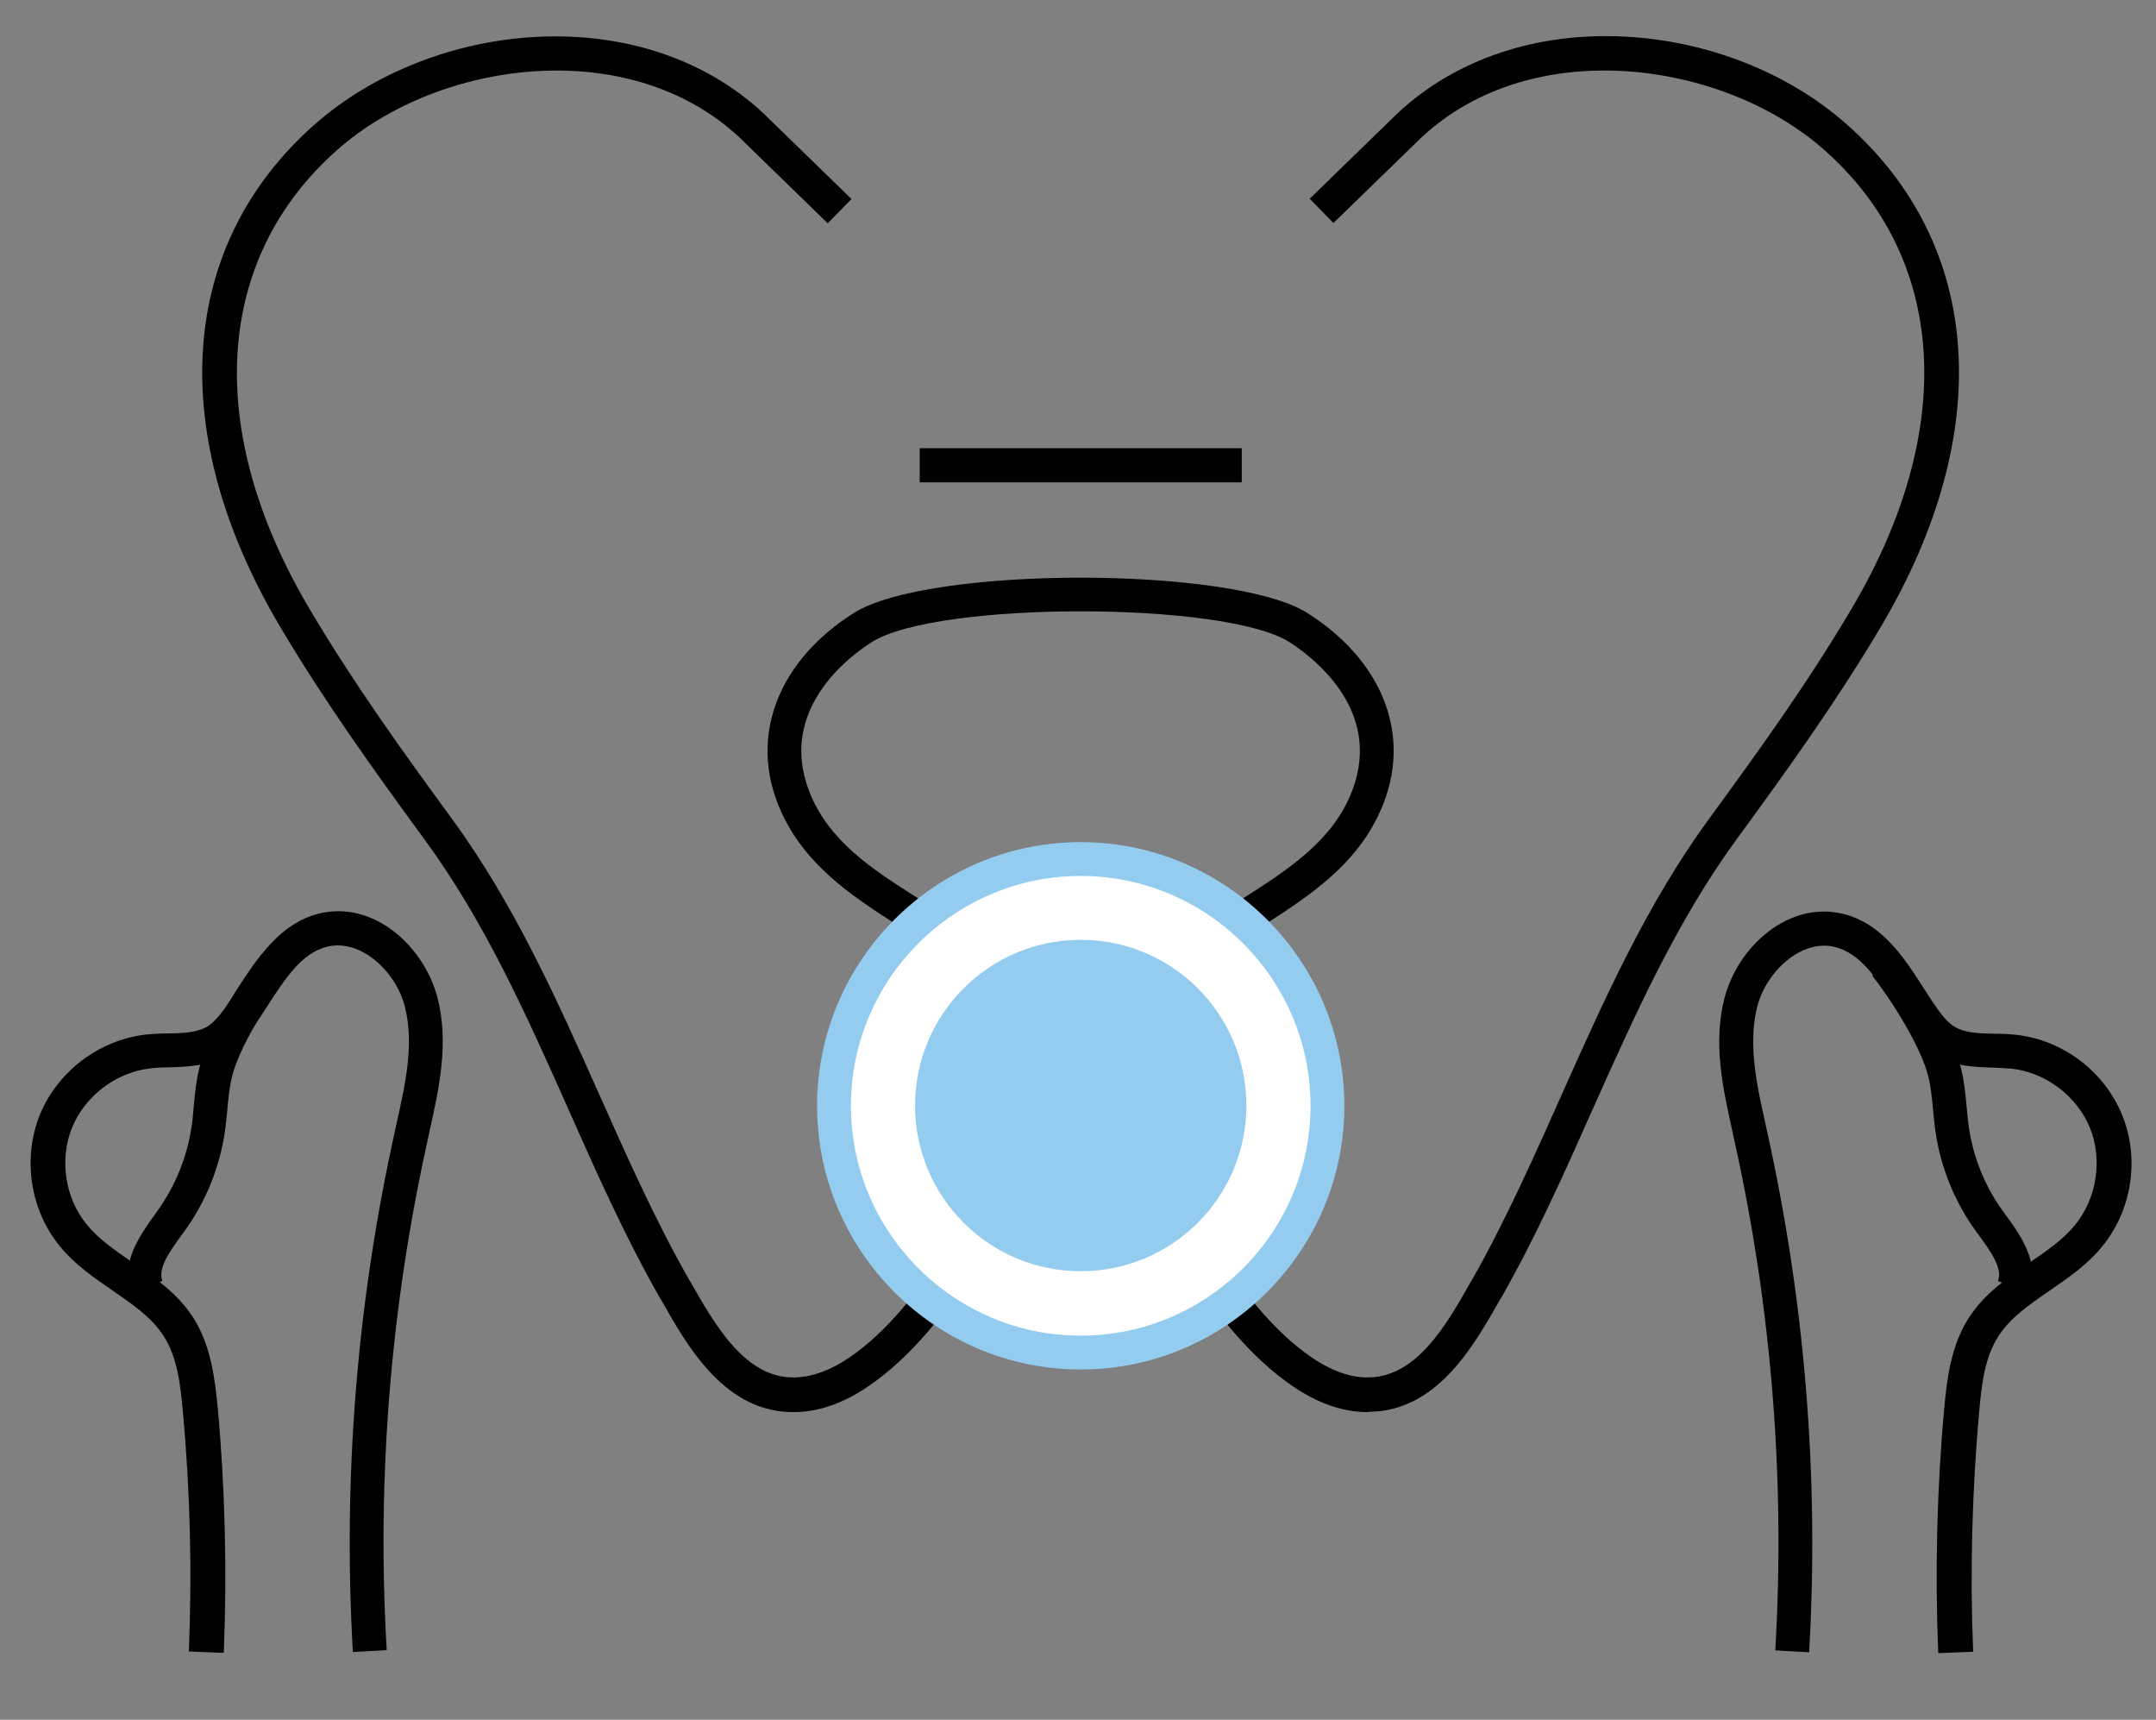 <svg xmlns="http://www.w3.org/2000/svg" id="Capa_1" data-name="Capa 1" viewBox="0 0 79 63"><rect x="0" y="0" width="79" height="63" fill="#808080" stroke="none"/><defs><style>      .cls-1 {        fill: #fff;      }      .cls-2 {        fill: #94ccf0;      }    </style></defs><rect x="33.7" y="16.42" width="11.8" height="1.25"></rect><path d="M50.13,51.73s-.07,0-.11,0c-.87-.02-1.76-.34-2.64-.94-3.14-2.13-5.67-6.98-6.22-10.26-.73-4.34,1.99-6.08,4.39-7.62,1.7-1.09,3.3-2.12,4-3.95,1.13-2.97-1.48-4.91-2.31-5.44-2.36-1.5-12.93-1.5-15.29,0-.83.52-3.44,2.47-2.31,5.44.7,1.84,2.3,2.87,4,3.95,2.4,1.54,5.11,3.28,4.39,7.62-.55,3.28-3.08,8.13-6.22,10.26-.88.6-1.77.92-2.64.94-2.57.07-3.96-2.36-4.96-4.14l-.04-.06c-1.27-2.23-2.33-4.61-3.35-6.91-1.5-3.37-3.05-6.85-5.26-9.86-1.85-2.53-3.65-5.03-5.29-7.79-4.22-7.12-3.75-14,1.27-18.42,2.14-1.88,5.11-3.05,8.14-3.2,3.23-.16,6.17.83,8.27,2.78l3.25,3.16-.87.89-3.24-3.15c-4.07-3.79-11.03-2.81-14.72.45-4.53,3.99-4.91,10.29-1.02,16.84,1.61,2.72,3.39,5.19,5.22,7.69,2.28,3.12,3.86,6.66,5.39,10.09,1.01,2.27,2.06,4.62,3.3,6.8l.04.06c.9,1.58,2.02,3.56,3.84,3.5.63-.02,1.29-.26,1.97-.72,2.77-1.88,5.18-6.4,5.69-9.43.59-3.53-1.46-4.84-3.83-6.36-1.79-1.15-3.64-2.34-4.49-4.56-.98-2.56.1-5.22,2.8-6.93,2.72-1.73,13.91-1.73,16.63,0,2.71,1.72,3.78,4.37,2.8,6.93-.85,2.22-2.7,3.41-4.49,4.56-2.37,1.52-4.42,2.83-3.83,6.36.51,3.04,2.92,7.55,5.69,9.43.68.46,1.35.71,1.97.72,1.83.05,2.95-1.92,3.84-3.5l.04-.06c1.24-2.18,2.28-4.53,3.3-6.81,1.53-3.43,3.11-6.97,5.39-10.09,1.83-2.5,3.61-4.97,5.22-7.69,3.89-6.56,3.51-12.86-1.02-16.84-3.7-3.25-10.66-4.23-14.73-.44l-3.23,3.14-.87-.89,3.24-3.15c2.11-1.96,5.05-2.95,8.28-2.79,3.04.15,6,1.31,8.14,3.2,5.02,4.42,5.49,11.3,1.27,18.42-1.64,2.76-3.44,5.26-5.29,7.79-2.2,3.01-3.75,6.49-5.26,9.86-1.02,2.3-2.08,4.68-3.35,6.91l-.04.06c-.99,1.75-2.34,4.14-4.85,4.14Z"></path><g><g><circle class="cls-1" cx="39.6" cy="40.5" r="9.04"></circle><path class="cls-2" d="M39.6,50.17c-5.33,0-9.66-4.34-9.66-9.66s4.34-9.66,9.66-9.66,9.66,4.34,9.66,9.66-4.34,9.66-9.66,9.66ZM39.6,32.09c-4.64,0-8.42,3.78-8.42,8.42s3.78,8.42,8.42,8.42,8.42-3.78,8.42-8.42-3.78-8.42-8.42-8.42Z"></path></g><circle class="cls-2" cx="39.6" cy="40.5" r="6.07"></circle></g><g><path d="M4.81,47.37c-.42-1.1.32-2.11.85-2.86l.13-.18c.64-.9,1.07-1.96,1.23-3.06.04-.25.06-.5.08-.74.04-.47.09-.95.21-1.43.33-1.32,1.54-3.2,2.27-4.14l.98.77c-.8,1.03-1.8,2.67-2.05,3.68-.1.39-.14.8-.18,1.24-.03.27-.05.54-.09.81-.19,1.29-.69,2.54-1.45,3.6l-.14.19c-.43.6-.88,1.21-.7,1.68l-1.17.44Z"></path><path d="M8.17,60.55l-1.25-.05c.12-2.92.05-5.88-.22-8.79-.09-1.02-.21-2-.7-2.76-.43-.68-1.13-1.16-1.87-1.67-.68-.47-1.39-.95-1.94-1.63-1.09-1.33-1.37-3.22-.73-4.81.65-1.59,2.17-2.74,3.88-2.94.28-.03.55-.04.82-.04.54-.01,1.05-.03,1.43-.25.26-.16.48-.44.66-.69.17-.24.33-.48.49-.74.71-1.1,1.52-2.35,2.94-2.71,2-.5,3.86,1.19,4.35,3.08.43,1.66.06,3.32-.3,4.93l-.05.24c-1.37,6.15-1.88,12.45-1.51,18.73l-1.24.07c-.37-6.4.15-12.82,1.54-19.08l.05-.24c.33-1.46.67-2.97.31-4.34-.33-1.28-1.62-2.48-2.84-2.18-.94.23-1.55,1.18-2.19,2.17-.17.26-.34.53-.52.78-.25.36-.57.77-1.04,1.04-.65.39-1.39.41-2.03.43-.25,0-.48.01-.71.04-1.24.14-2.39,1.01-2.86,2.17-.47,1.16-.26,2.58.54,3.55.44.54,1.04.95,1.68,1.39.81.56,1.65,1.13,2.22,2.02.64,1,.79,2.19.9,3.32.27,2.96.34,5.97.22,8.95Z"></path><path d="M74.38,47.37l-1.17-.44c.18-.47-.27-1.09-.7-1.68l-.14-.19c-.76-1.06-1.26-2.31-1.45-3.6-.04-.27-.06-.54-.09-.81-.04-.44-.08-.85-.18-1.24-.25-1-1.24-2.64-2.05-3.67l.98-.77c.73.94,1.94,2.82,2.27,4.14.12.48.17.97.21,1.43.02.25.05.5.08.74.16,1.1.58,2.16,1.23,3.06l.13.18c.54.74,1.27,1.76.85,2.86Z"></path><path d="M71.02,60.55c-.12-2.97-.05-5.98.22-8.95.1-1.13.26-2.32.9-3.32.57-.89,1.41-1.46,2.22-2.02.64-.44,1.24-.85,1.68-1.39.79-.97,1.01-2.39.54-3.55-.47-1.16-1.62-2.03-2.86-2.17-.22-.02-.46-.03-.71-.04-.65-.02-1.38-.04-2.03-.43-.47-.28-.79-.68-1.04-1.04-.17-.25-.34-.51-.52-.78-.64-1-1.25-1.94-2.19-2.17-1.22-.3-2.51.9-2.84,2.18-.35,1.37-.02,2.88.31,4.34l.05.24c1.39,6.26,1.91,12.68,1.54,19.08l-1.24-.07c.37-6.29-.14-12.59-1.51-18.73l-.05-.24c-.36-1.61-.73-3.27-.3-4.93.49-1.89,2.35-3.57,4.35-3.08,1.42.35,2.23,1.6,2.94,2.71.16.25.32.5.49.74.18.25.39.53.66.69.37.22.88.24,1.43.25.27,0,.54.01.82.04,1.71.19,3.23,1.34,3.88,2.94.65,1.59.36,3.48-.73,4.81-.55.68-1.26,1.16-1.94,1.63-.74.51-1.44.99-1.87,1.67-.49.76-.61,1.74-.7,2.76-.26,2.91-.34,5.87-.22,8.79l-1.25.05Z"></path></g></svg>